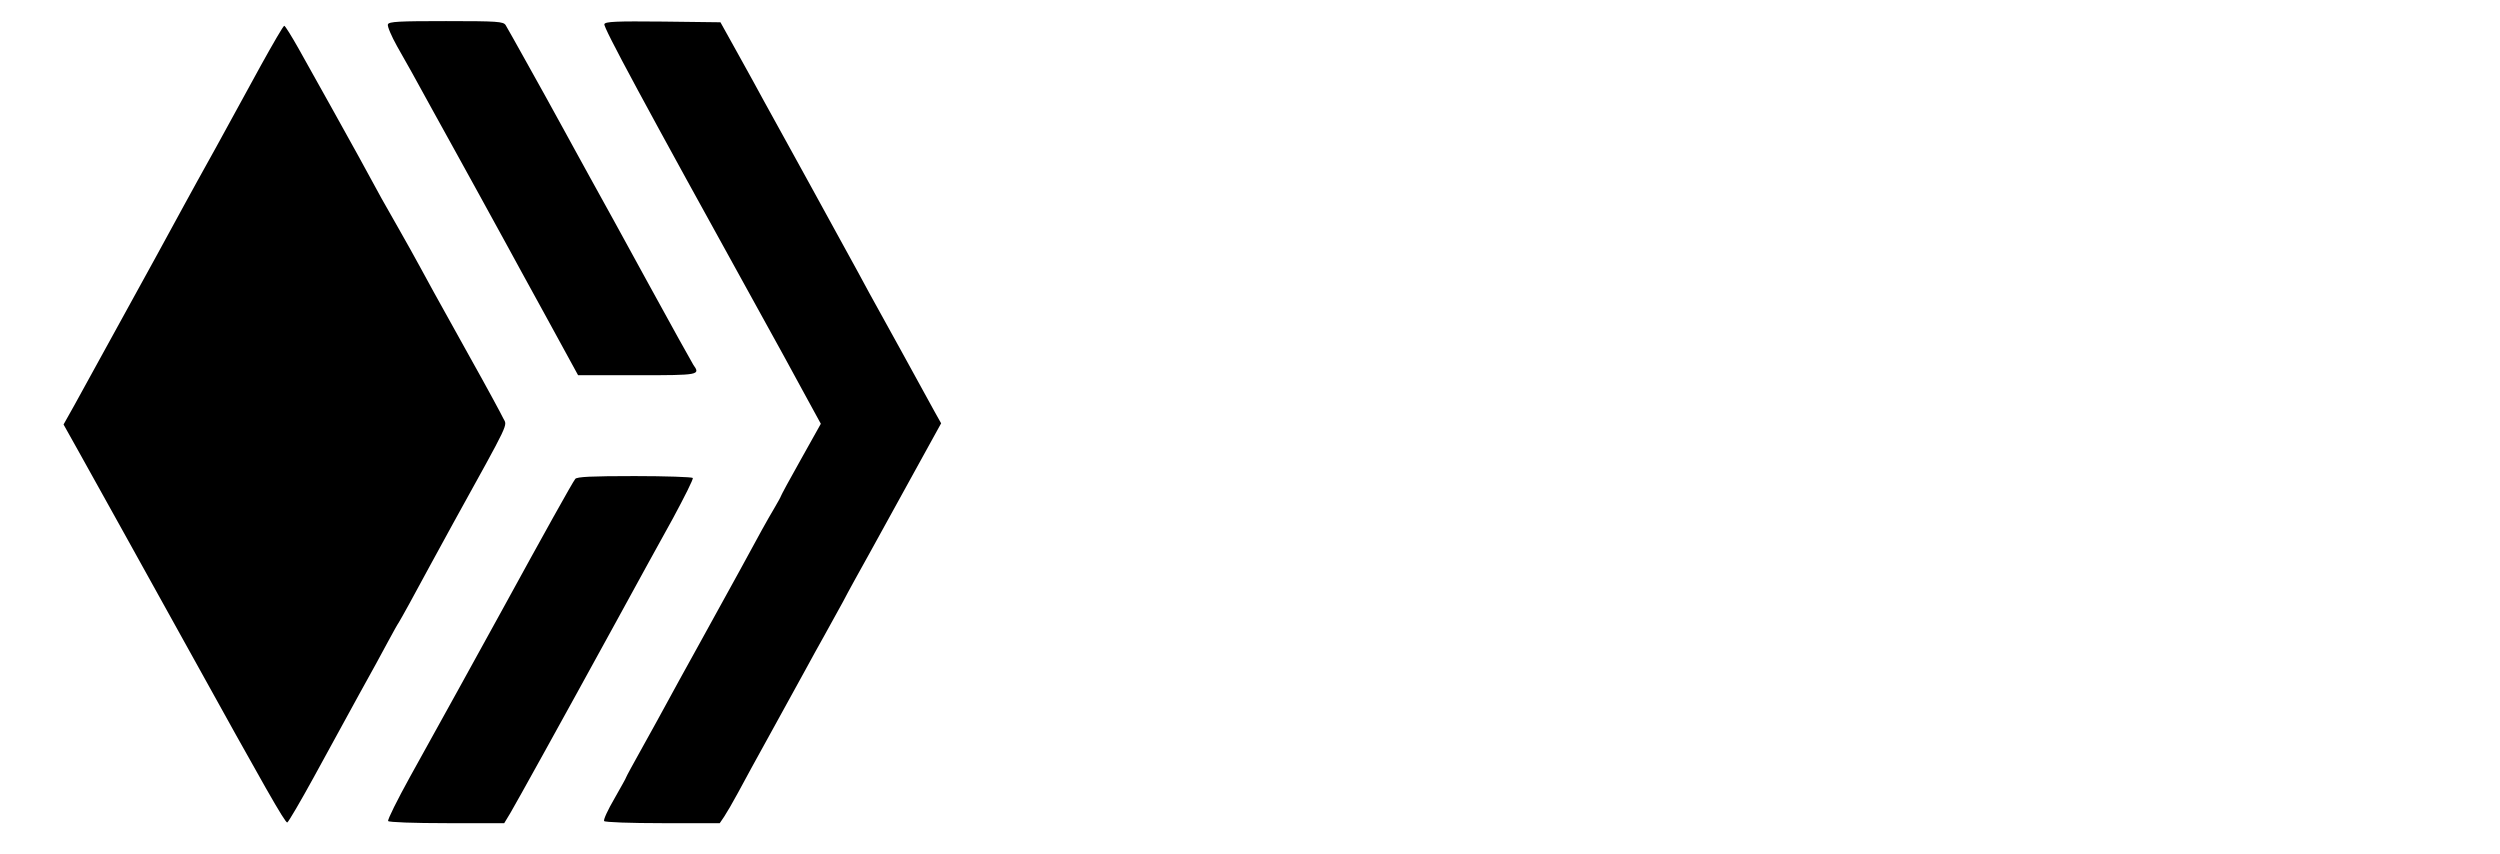 <?xml version="1.0" standalone="no"?>
<!DOCTYPE svg PUBLIC "-//W3C//DTD SVG 20010904//EN"
 "http://www.w3.org/TR/2001/REC-SVG-20010904/DTD/svg10.dtd">
<svg version="1.0" xmlns="http://www.w3.org/2000/svg"
 width="1066pt" height="364pt" viewBox="0 0 1066 364"
 preserveAspectRatio="xMidYMid meet">

<g transform="translate(0,364) scale(0.1,-0.1)"
fill="#000000" stroke="none">
<path d="M1654 3536 c-3 -8 15 -50 39 -93 25 -43 92 -163 149 -268 58 -104
146 -265 197 -357 50 -91 106 -193 124 -226 17 -32 93 -170 167 -305 l135
-247 253 0 c267 0 269 1 238 45 -7 11 -93 166 -191 345 -98 179 -210 384 -250
455 -39 72 -88 159 -107 195 -75 137 -93 169 -166 300 -41 74 -80 143 -86 153
-10 15 -33 17 -254 17 -200 0 -244 -2 -248 -14z"/>
<path d="M2577 3537 c-5 -13 162 -323 670 -1242 55 -99 134 -243 176 -321 l77
-141 -85 -152 c-47 -83 -85 -154 -85 -156 0 -2 -13 -26 -29 -53 -32 -54 -58
-101 -148 -267 -33 -60 -109 -198 -168 -305 -59 -107 -124 -224 -143 -260 -19
-36 -66 -120 -103 -187 -38 -68 -69 -125 -69 -127 0 -3 -23 -43 -50 -91 -28
-48 -48 -91 -44 -96 3 -5 113 -9 249 -9 l244 0 19 28 c10 15 37 61 59 102 22
41 87 161 145 265 58 105 122 222 143 260 21 39 57 104 80 145 23 41 59 107
80 145 20 39 72 133 115 210 42 77 128 232 190 345 l113 205 -28 50 c-15 27
-78 142 -140 255 -62 113 -124 225 -138 250 -13 25 -77 142 -142 260 -65 118
-152 278 -195 355 -42 77 -93 169 -113 205 -19 36 -69 126 -110 200 l-75 135
-245 3 c-200 2 -246 0 -250 -11z"/>
<path d="M1113 3362 c-50 -92 -136 -248 -190 -347 -55 -99 -117 -211 -138
-250 -21 -38 -75 -137 -120 -220 -93 -170 -280 -509 -348 -633 l-46 -82 66
-118 c63 -113 272 -489 473 -852 316 -571 406 -730 415 -727 5 2 56 89 113
193 57 104 143 261 191 349 49 88 106 192 126 230 21 39 41 75 45 80 4 6 24
42 45 80 38 71 134 246 188 345 246 445 230 412 213 446 -8 17 -70 132 -139
255 -174 313 -176 317 -215 389 -19 36 -61 110 -92 165 -59 103 -79 138 -172
310 -57 103 -159 287 -255 458 -30 53 -57 97 -61 97 -4 0 -48 -76 -99 -168z"/>
<path d="M2453 1598 c-11 -13 -141 -247 -303 -543 -114 -208 -270 -490 -402
-728 -54 -98 -96 -182 -93 -188 4 -5 108 -9 251 -9 l244 0 26 43 c27 46 210
376 449 812 84 154 194 354 244 444 49 91 88 168 85 173 -3 4 -115 8 -248 8
-183 0 -246 -3 -253 -12z"/>
</g>
</svg>

